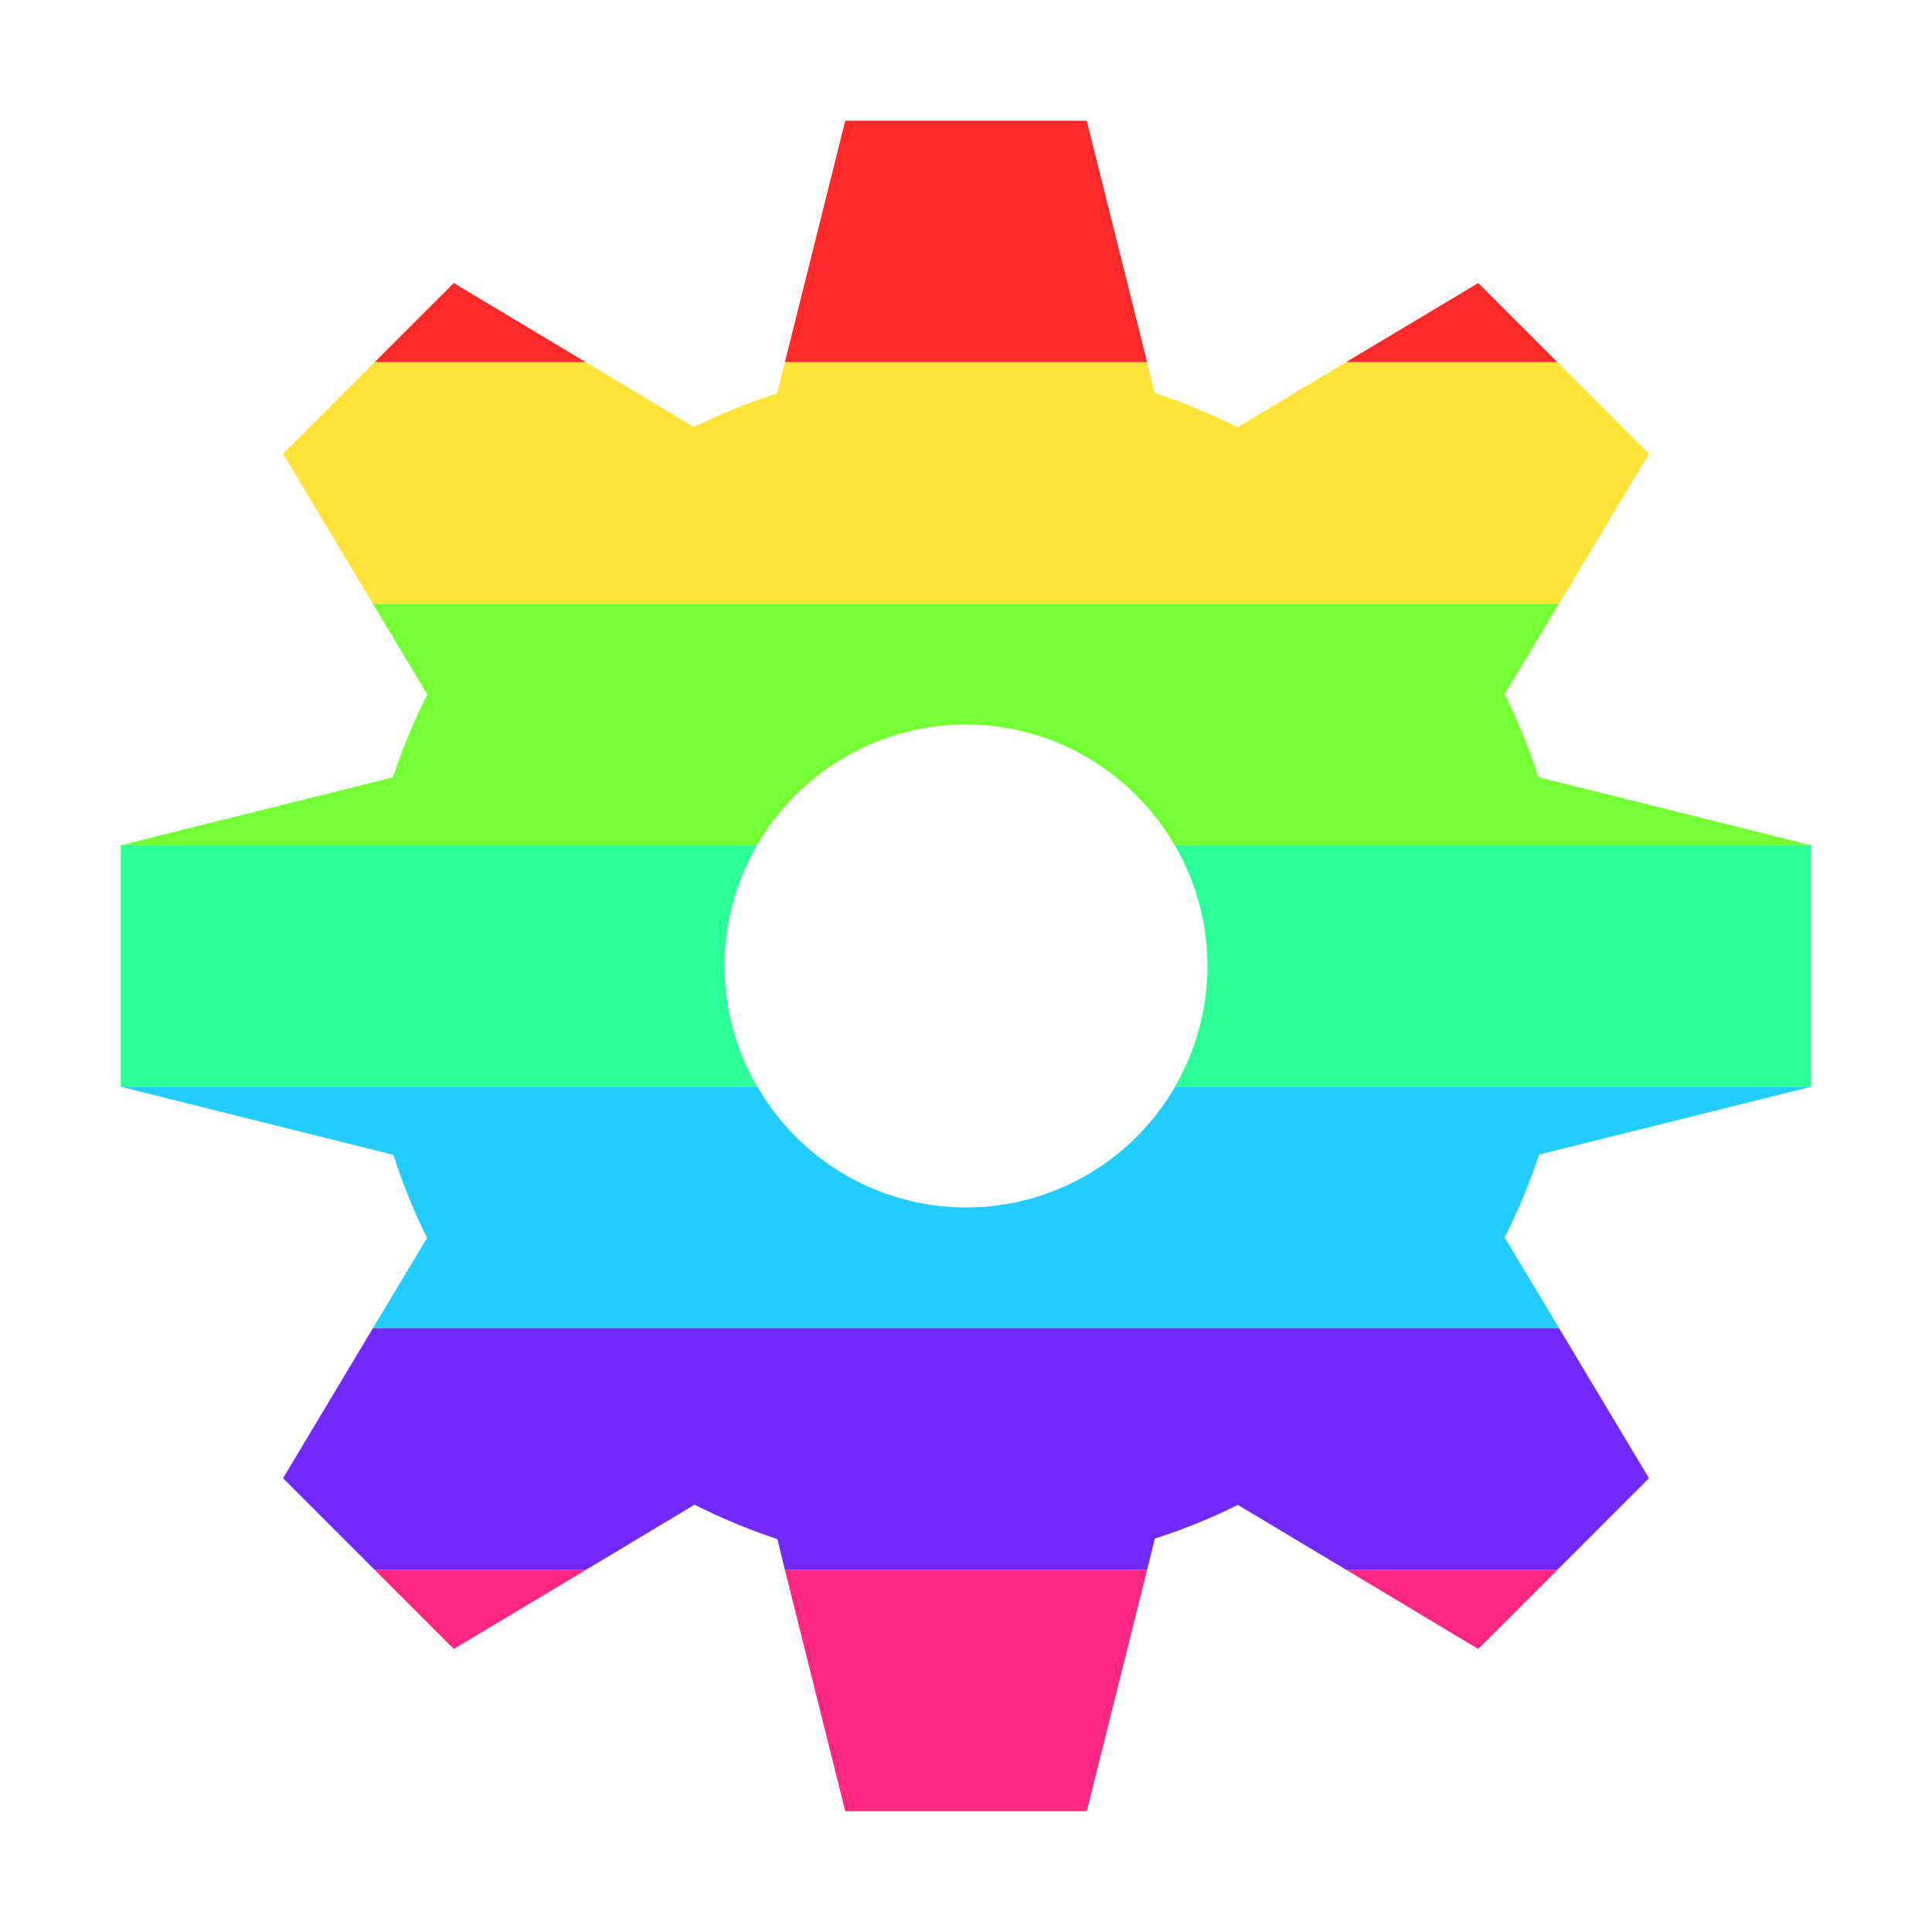 <svg width="16" height="16" version="1.1" viewBox="0 0 16 16" xmlns="http://www.w3.org/2000/svg">
<g transform="translate(0 -1036.4)">
<path transform="translate(0 1036.4)" d="m7 1l-0.5 2h3l-0.5-2h-2zm-3.242 1.344l-0.656 0.656h1.75l-1.094-0.656zm8.484 0l-1.096 0.656h1.752l-0.656-0.656z" fill="#ff2929"/>
<path transform="translate(0 1036.4)" d="m3.102 3l-0.758 0.758 0.744 1.242h9.824l0.744-1.242-0.758-0.758h-1.752l-0.898 0.539a5 5 0 0 0 -0.686 -0.285l-0.062-0.254h-3l-0.064 0.258a5 5 0 0 0 -0.689 0.279l-0.895-0.537h-1.75z" fill="#ffe337"/>
<path transform="translate(0 1036.4)" d="m3.088 5l0.451 0.752a5 5 0 0 0 -0.285 0.686l-2.254 0.562h5.269a2 2 0 0 1 1.73 -1 2 2 0 0 1 1.728 1h5.271l-2.258-0.564a5 5 0 0 0 -0.279 -0.688l0.449-0.748h-9.824z" fill="#74ff34"/>
<path transform="translate(0 1036.4)" d="m1 7v2h5.271a2 2 0 0 1 -0.271 -1 2 2 0 0 1 0.27 -1h-5.269zm8.729 0a2 2 0 0 1 0.271 1 2 2 0 0 1 -0.27 1h5.269v-2h-5.271z" fill="#2cff98"/>
<path transform="translate(0 1036.4)" d="m1 9l2.258 0.564a5 5 0 0 0 0.279 0.688l-0.449 0.748h9.824l-0.451-0.752a5 5 0 0 0 0.285 -0.686l2.254-0.562h-5.269a2 2 0 0 1 -1.73 1 2 2 0 0 1 -1.728 -1h-5.271z" fill="#22ccff"/>
<path transform="translate(0 1036.4)" d="m3.102 13l0.656 0.656 1.096-0.656h-1.752zm3.398 0l0.5 2h2l0.5-2h-3zm4.648 0l1.094 0.656 0.656-0.656h-1.75z" fill="#ff2781"/>
<path transform="translate(0 1036.4)" d="m3.088 11l-0.744 1.242 0.758 0.758h1.752l0.898-0.539a5 5 0 0 0 0.686 0.285l0.062 0.254h3l0.064-0.258a5 5 0 0 0 0.688 -0.279l0.896 0.537h1.75l0.758-0.758-0.744-1.242h-9.824z" fill="#702aff"/>
</g>
</svg>
